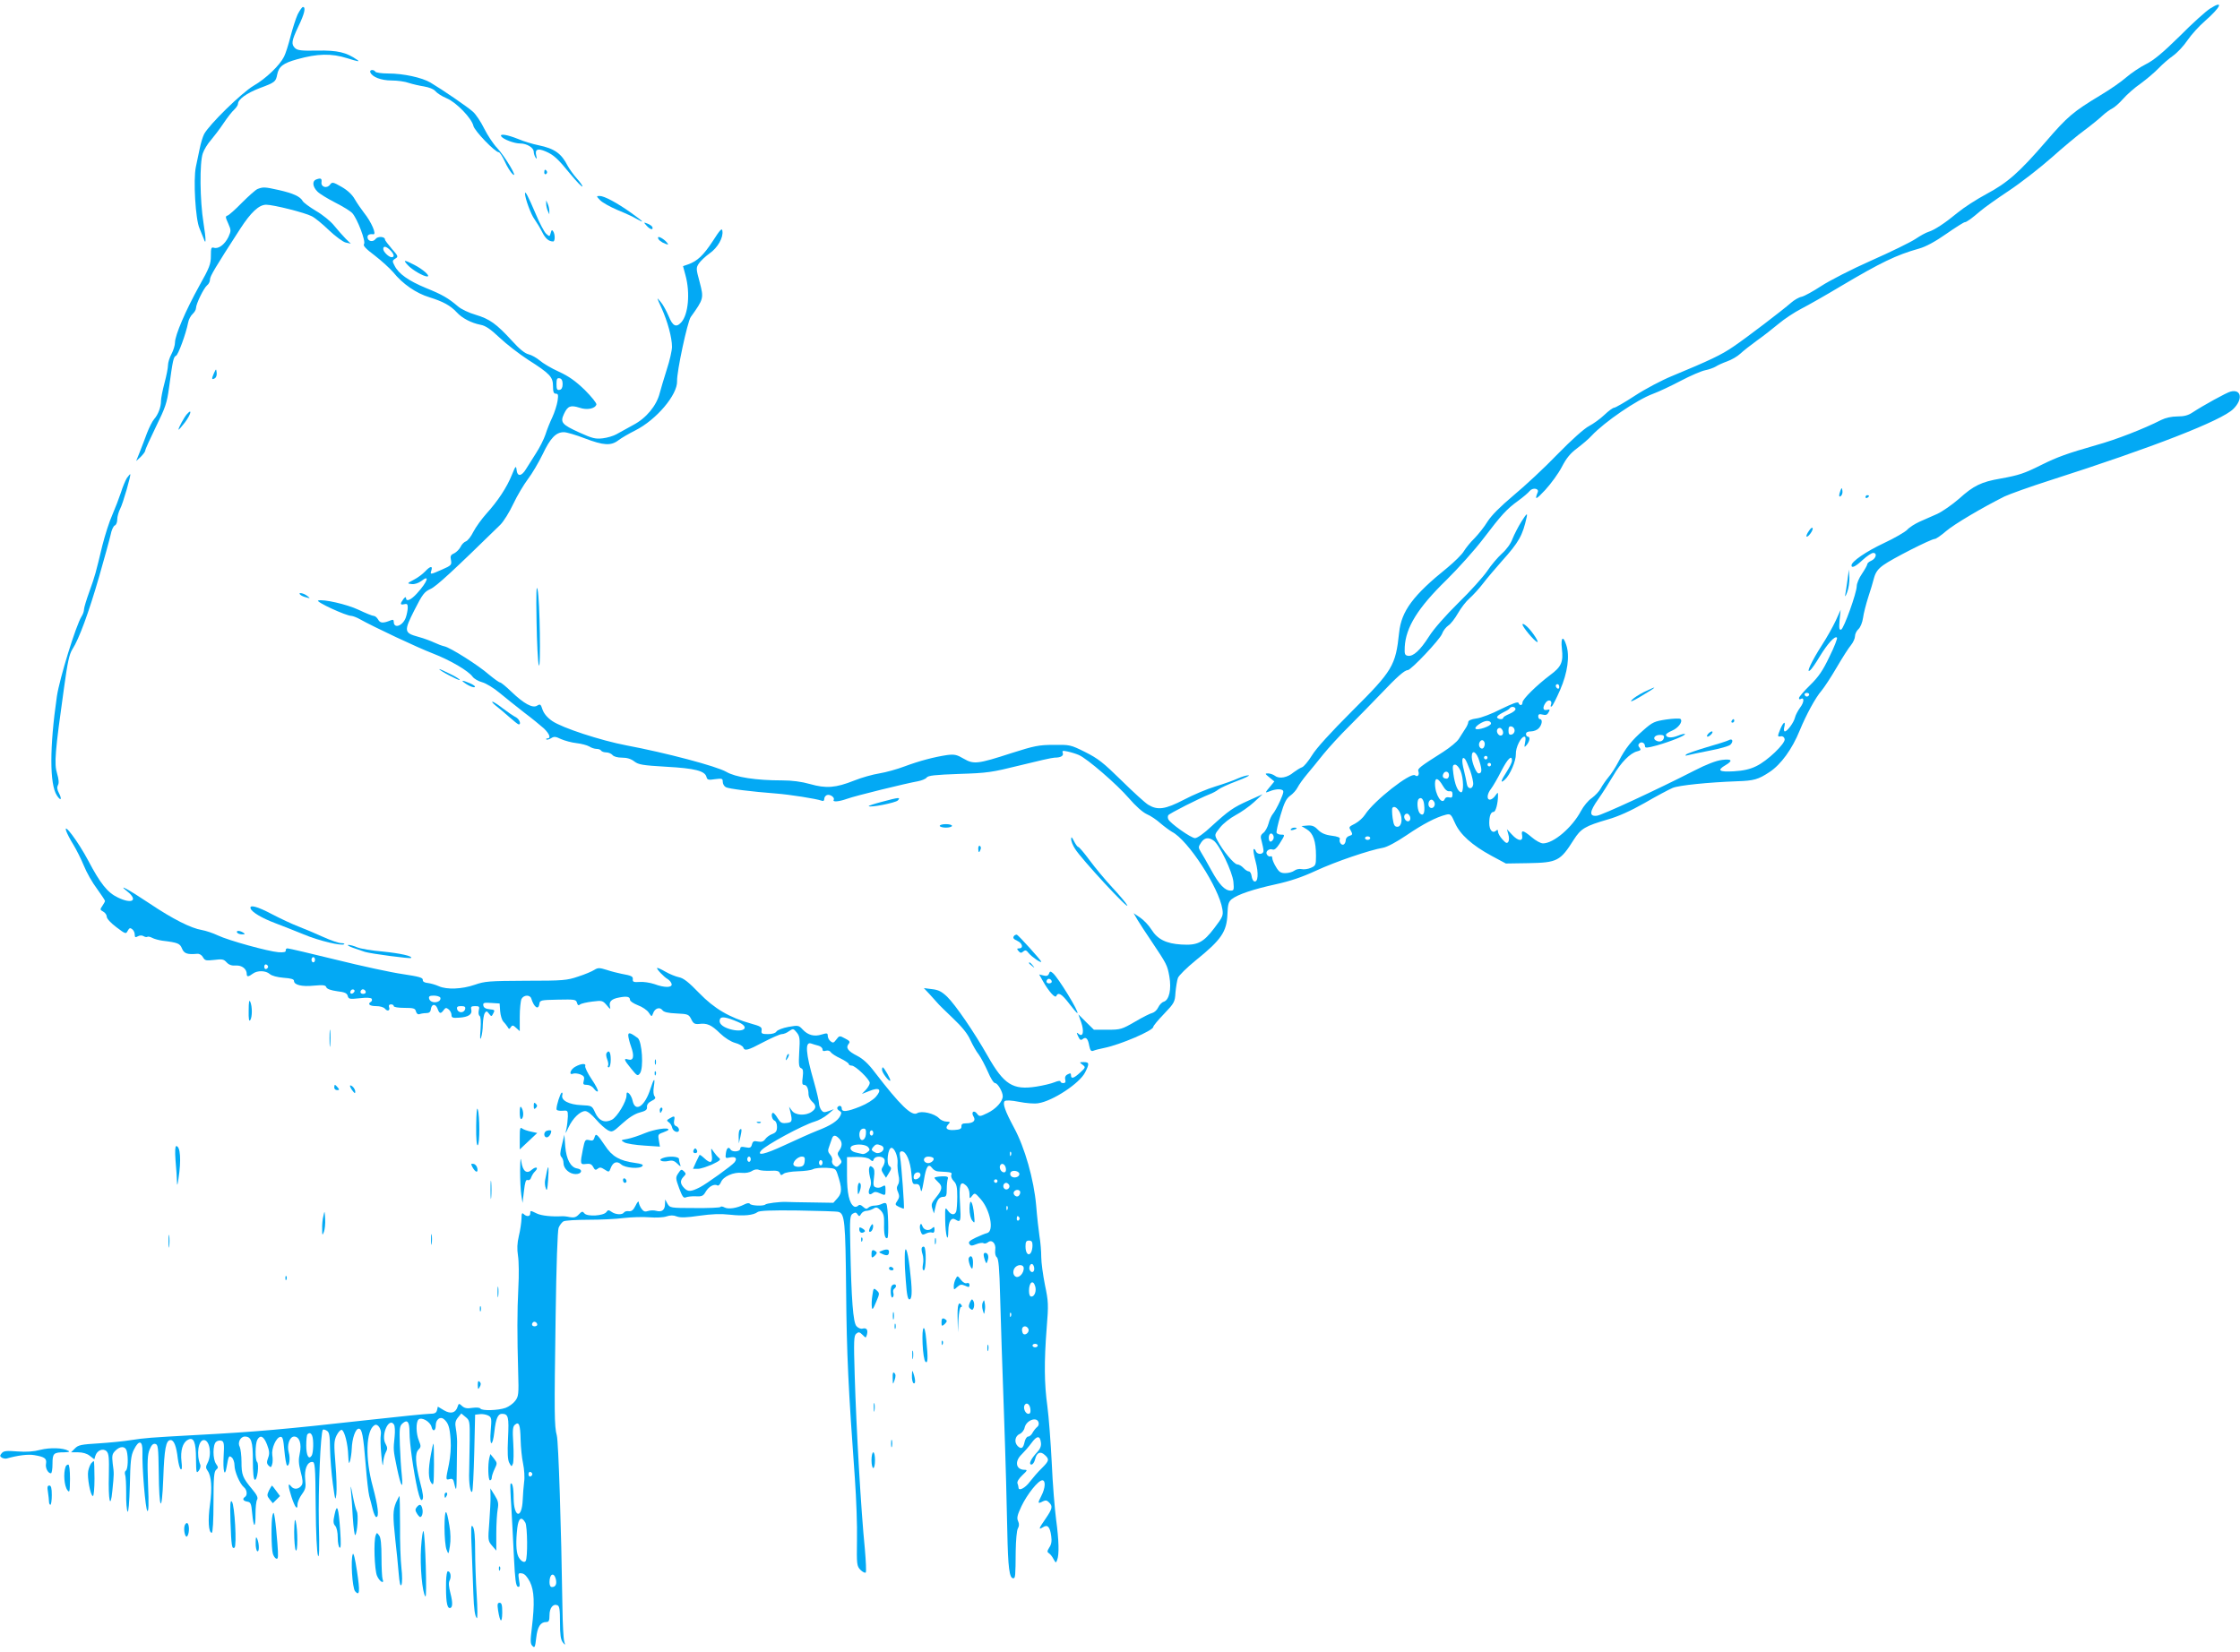 <?xml version="1.0" standalone="no"?>
<!DOCTYPE svg PUBLIC "-//W3C//DTD SVG 20010904//EN"
 "http://www.w3.org/TR/2001/REC-SVG-20010904/DTD/svg10.dtd">
<svg version="1.0" xmlns="http://www.w3.org/2000/svg"
 width="1280pt" height="944pt" viewBox="0 0 1280 944"
 preserveAspectRatio="xMidYMid meet">
<g transform="translate(0,944) scale(0.1,-0.1)"
fill="#03a9f4" stroke="none">
<path d="M12629 9391 c-24 -15 -103 -86 -174 -158 -98 -96 -147 -137 -193
-160 -34 -17 -84 -51 -112 -75 -27 -24 -93 -70 -147 -102 -157 -95 -188 -121
-313 -266 -152 -176 -219 -235 -341 -300 -54 -29 -127 -76 -162 -105 -74 -61
-132 -99 -167 -110 -14 -4 -47 -22 -75 -41 -27 -18 -141 -74 -252 -123 -111
-49 -239 -115 -285 -145 -46 -30 -96 -58 -113 -62 -16 -3 -43 -19 -60 -34 -48
-42 -253 -199 -330 -251 -68 -47 -136 -79 -353 -169 -56 -23 -151 -73 -209
-111 -58 -38 -112 -69 -119 -69 -7 0 -32 -18 -56 -41 -23 -22 -63 -51 -88 -64
-27 -14 -99 -78 -180 -161 -74 -77 -187 -182 -251 -235 -77 -65 -126 -114
-149 -150 -18 -30 -52 -72 -74 -95 -23 -22 -50 -56 -61 -74 -11 -19 -54 -61
-95 -95 -195 -157 -262 -247 -275 -370 -20 -189 -36 -217 -268 -448 -125 -125
-206 -214 -230 -254 -21 -34 -47 -65 -57 -68 -11 -4 -32 -17 -48 -29 -35 -30
-81 -39 -106 -20 -11 8 -29 14 -40 14 -19 0 -18 -2 8 -23 l28 -23 -28 -34
c-24 -28 -25 -32 -9 -26 33 14 64 19 80 12 13 -5 11 -14 -10 -63 -14 -31 -33
-65 -41 -74 -8 -9 -20 -34 -25 -55 -6 -22 -19 -46 -30 -54 -16 -13 -18 -20 -9
-50 5 -19 10 -43 10 -52 0 -23 -36 -24 -44 -2 -4 9 -9 14 -12 11 -4 -3 1 -35
11 -71 18 -66 14 -121 -8 -113 -7 2 -13 16 -15 30 -2 15 -9 27 -16 27 -7 0
-21 9 -31 20 -10 11 -26 20 -35 20 -18 0 -84 80 -114 138 -17 32 -16 33 16 73
18 23 58 54 88 70 30 16 78 49 105 74 l50 46 -80 -36 c-89 -40 -113 -57 -214
-149 -41 -39 -80 -66 -92 -66 -23 0 -144 86 -153 108 -4 8 -3 18 0 23 6 10
178 97 234 119 19 7 43 20 52 28 10 8 57 30 105 48 48 18 79 33 68 33 -11 1
-39 -8 -62 -18 -23 -11 -80 -31 -126 -45 -47 -14 -128 -48 -181 -76 -108 -56
-151 -62 -205 -29 -18 11 -87 74 -153 139 -103 101 -133 125 -207 162 -84 42
-88 42 -181 41 -84 0 -111 -6 -240 -47 -194 -63 -216 -65 -273 -32 -39 23 -53
26 -94 21 -75 -11 -161 -34 -244 -65 -42 -16 -107 -34 -144 -40 -38 -6 -102
-24 -144 -41 -106 -42 -160 -46 -252 -20 -49 14 -104 21 -160 21 -149 0 -266
18 -319 49 -55 32 -346 109 -570 151 -147 28 -367 100 -424 139 -29 20 -48 43
-56 66 -10 31 -13 33 -31 22 -25 -16 -75 11 -147 80 -30 29 -59 53 -65 53 -5
0 -33 20 -62 44 -64 56 -222 155 -255 162 -14 3 -40 13 -59 22 -19 9 -59 24
-89 32 -84 23 -85 32 -24 153 46 91 57 105 92 121 33 14 135 109 399 367 19
19 52 72 74 119 22 47 60 110 83 141 24 31 62 96 85 143 44 93 76 126 121 126
16 0 70 -16 119 -35 108 -41 150 -44 193 -11 17 13 60 38 96 56 121 61 242
204 239 282 -2 54 59 338 78 366 75 105 75 107 51 200 -21 77 -21 81 -4 107
10 14 37 40 61 57 46 32 79 90 73 128 -2 19 -13 8 -55 -58 -54 -82 -88 -114
-141 -133 l-29 -10 14 -52 c28 -102 16 -225 -24 -269 -29 -32 -49 -22 -72 35
-12 28 -32 66 -46 82 -24 29 -24 28 5 -35 35 -77 60 -170 60 -222 0 -20 -13
-79 -30 -130 -16 -51 -34 -111 -40 -134 -18 -72 -77 -144 -152 -183 -36 -20
-80 -44 -96 -53 -16 -9 -51 -20 -78 -23 -42 -5 -60 0 -133 33 -101 46 -111 58
-88 107 21 45 38 51 88 35 43 -15 89 -6 97 18 2 8 -28 45 -67 84 -53 51 -91
78 -148 104 -42 19 -91 48 -109 64 -18 15 -46 31 -63 35 -20 4 -53 30 -96 78
-89 97 -127 124 -207 148 -38 11 -83 32 -101 48 -55 47 -89 67 -183 105 -99
41 -156 81 -179 127 -14 26 -14 30 4 41 18 11 17 14 -20 56 -21 25 -39 48 -39
53 0 18 -42 20 -54 3 -15 -20 -46 -13 -46 11 0 13 12 19 33 16 21 -3 -11 71
-53 123 -17 22 -41 57 -53 78 -14 25 -40 50 -75 70 -49 28 -54 29 -66 13 -17
-24 -52 -15 -49 13 3 23 -4 26 -31 16 -23 -9 -20 -41 8 -69 13 -13 59 -41 102
-63 44 -22 87 -49 97 -60 29 -32 79 -163 67 -177 -7 -8 10 -27 61 -65 39 -30
86 -73 106 -96 54 -67 131 -120 207 -143 77 -24 120 -47 156 -86 31 -34 84
-61 135 -71 29 -5 57 -24 110 -74 39 -37 112 -93 161 -125 127 -81 144 -99
144 -152 0 -33 4 -43 16 -43 14 0 15 -7 10 -42 -4 -24 -17 -65 -30 -93 -13
-27 -31 -72 -39 -98 -9 -27 -33 -75 -54 -107 -21 -33 -47 -74 -58 -92 -25 -41
-49 -43 -53 -4 -3 27 -6 24 -27 -28 -29 -72 -80 -149 -145 -221 -27 -30 -61
-77 -75 -104 -13 -27 -33 -52 -43 -55 -11 -4 -24 -18 -30 -31 -7 -14 -23 -30
-36 -37 -21 -9 -24 -16 -19 -39 5 -27 2 -31 -51 -54 -68 -30 -69 -30 -61 -5 9
28 -7 25 -36 -6 -13 -14 -42 -36 -64 -47 -40 -21 -40 -22 -12 -25 16 -2 37 5
54 17 51 41 37 -3 -24 -70 -35 -39 -63 -50 -63 -26 0 7 -7 4 -15 -7 -20 -27
-19 -35 5 -29 16 4 20 0 20 -19 0 -14 -5 -39 -11 -57 -17 -48 -69 -67 -69 -24
0 11 -5 13 -17 8 -43 -18 -61 -17 -72 4 -7 12 -18 21 -25 21 -8 0 -47 16 -87
35 -68 32 -202 62 -231 53 -17 -6 159 -88 191 -88 9 -1 30 -9 46 -18 82 -46
331 -163 417 -196 101 -39 205 -100 229 -134 8 -11 32 -25 54 -31 22 -6 67
-33 100 -61 33 -27 96 -78 140 -112 44 -33 95 -75 113 -91 32 -31 42 -57 20
-57 -6 0 -9 -3 -6 -6 3 -3 15 0 27 7 17 11 26 10 57 -5 21 -9 60 -20 88 -23
28 -3 61 -12 73 -19 12 -8 31 -14 42 -14 11 0 23 -4 26 -10 3 -5 17 -10 29
-10 13 0 29 -7 36 -15 7 -9 29 -15 55 -15 28 0 51 -7 70 -22 24 -18 46 -22
182 -30 165 -9 221 -24 230 -58 4 -17 11 -19 49 -13 40 5 44 4 44 -15 0 -12 8
-26 18 -31 17 -9 144 -25 287 -36 78 -6 231 -30 260 -41 10 -4 15 0 15 10 0 9
7 19 15 22 18 7 47 -14 39 -27 -8 -14 29 -11 77 6 46 17 336 88 404 100 21 4
44 13 50 21 8 12 49 16 185 21 163 5 187 9 349 49 96 24 184 44 197 44 35 0
53 10 47 27 -5 13 0 14 28 8 19 -4 48 -13 64 -20 47 -20 217 -167 286 -247 38
-44 78 -80 102 -91 22 -9 57 -33 78 -52 21 -18 51 -40 66 -49 92 -47 269 -320
288 -442 6 -36 2 -45 -46 -108 -63 -83 -96 -100 -189 -94 -85 5 -136 30 -170
85 -15 24 -44 55 -65 69 l-37 25 22 -38 c13 -21 48 -76 79 -121 89 -133 91
-137 103 -202 13 -74 -1 -135 -32 -145 -11 -3 -25 -18 -32 -33 -7 -15 -22 -28
-33 -31 -11 -2 -55 -24 -99 -50 -76 -44 -83 -46 -158 -46 l-77 0 -45 44 -44
44 16 -45 c18 -52 11 -88 -14 -67 -13 11 -14 9 -3 -14 9 -20 15 -24 25 -16 19
16 31 4 38 -37 6 -28 11 -34 24 -29 9 4 37 11 62 16 90 18 280 99 280 120 0 6
28 40 62 75 58 61 62 67 65 122 3 31 9 69 14 83 6 15 51 59 100 99 149 120
179 165 183 267 2 54 6 69 24 84 34 27 123 57 251 85 82 18 149 40 231 78 112
52 307 118 383 131 23 4 76 32 135 72 94 64 169 103 225 117 25 6 29 3 51 -47
29 -66 98 -128 209 -188 l82 -44 128 2 c166 3 183 12 260 134 41 64 65 78 195
116 57 16 129 48 210 94 67 39 139 77 160 86 35 15 204 32 367 38 97 3 122 10
187 53 65 43 129 131 172 237 37 90 90 188 125 228 15 18 54 77 86 132 32 55
69 113 82 128 13 16 23 39 23 51 0 13 9 31 20 41 11 10 22 37 26 64 3 25 17
78 29 116 13 39 28 89 34 113 9 32 23 51 54 73 46 34 272 149 293 149 7 0 36
20 65 45 47 40 206 134 334 198 28 13 144 55 260 92 584 187 982 342 1047 408
56 55 46 115 -16 99 -22 -5 -156 -79 -217 -119 -25 -17 -49 -23 -87 -23 -33 0
-68 -8 -92 -20 -98 -50 -259 -113 -372 -144 -167 -48 -220 -67 -313 -113 -98
-49 -128 -59 -233 -78 -111 -19 -155 -41 -237 -115 -39 -34 -95 -73 -125 -87
-30 -13 -76 -34 -102 -45 -26 -12 -58 -32 -70 -46 -13 -13 -73 -48 -133 -76
-102 -48 -185 -105 -185 -127 0 -18 22 -8 64 31 24 22 51 40 60 40 25 0 16
-33 -12 -45 -12 -5 -22 -14 -22 -20 0 -5 -14 -30 -30 -54 -17 -24 -30 -56 -30
-70 0 -39 -74 -244 -89 -249 -11 -4 -13 7 -9 54 l6 59 -28 -62 c-16 -34 -51
-97 -79 -140 -58 -90 -93 -165 -68 -144 9 6 34 43 56 80 44 72 86 119 98 107
4 -3 -15 -53 -43 -109 -38 -80 -62 -115 -111 -163 -35 -34 -63 -67 -63 -73 0
-7 4 -10 9 -6 22 13 21 -18 -2 -48 -13 -18 -27 -44 -30 -58 -7 -29 -44 -79
-58 -79 -5 0 -7 11 -3 25 9 37 -5 30 -22 -10 -18 -44 -18 -47 3 -43 10 2 19
-5 21 -16 5 -25 -99 -125 -163 -155 -34 -17 -74 -26 -127 -29 -85 -5 -99 5
-48 35 44 26 37 37 -20 30 -33 -4 -88 -25 -158 -61 -213 -109 -528 -255 -557
-258 -45 -5 -43 23 8 95 24 34 62 94 85 133 44 76 97 130 137 140 21 5 23 9
14 21 -9 10 -9 17 -1 25 12 12 32 2 32 -17 0 -11 13 -10 68 5 78 22 167 58
160 65 -3 3 -21 -2 -41 -10 -35 -14 -67 -12 -67 6 0 5 15 15 34 23 36 15 64
52 49 67 -4 4 -41 3 -82 -3 -66 -10 -78 -15 -129 -60 -68 -59 -104 -104 -143
-180 -16 -31 -42 -72 -58 -90 -15 -18 -35 -47 -44 -64 -9 -17 -32 -41 -51 -55
-20 -13 -47 -46 -62 -74 -50 -94 -156 -185 -217 -185 -13 0 -42 16 -64 35 -49
41 -62 44 -55 10 6 -36 -23 -33 -58 5 l-29 31 8 -29 c5 -17 5 -35 0 -43 -8
-11 -14 -8 -34 14 -14 15 -25 35 -25 44 0 12 -3 13 -13 4 -19 -15 -37 6 -37
45 0 41 9 64 25 64 12 0 25 49 25 95 0 18 -1 18 -16 -3 -8 -12 -22 -22 -30
-22 -20 0 -17 33 7 63 11 15 37 59 57 99 37 72 62 97 62 61 0 -10 -14 -38 -30
-63 -34 -52 -39 -71 -11 -46 30 27 64 107 63 146 -2 37 29 100 49 100 7 0 8
-12 4 -32 -6 -31 -5 -32 10 -14 17 22 20 46 5 46 -5 0 -10 7 -10 15 0 10 10
15 28 15 16 0 36 8 45 18 19 20 23 52 7 52 -5 0 -10 7 -10 16 0 12 6 15 25 10
18 -5 27 -1 34 13 9 16 8 18 -9 14 -24 -6 -27 14 -7 42 16 21 39 12 30 -12 -4
-10 -2 -14 4 -10 6 4 27 46 48 94 43 99 56 195 35 257 -18 56 -32 44 -25 -21
9 -77 -3 -104 -67 -151 -78 -59 -158 -138 -158 -156 0 -19 -16 -21 -23 -3 -3
8 -33 -3 -99 -35 -52 -27 -115 -51 -141 -54 -31 -4 -47 -12 -47 -21 0 -7 -8
-26 -19 -41 -10 -15 -26 -40 -35 -55 -10 -16 -50 -49 -89 -74 -134 -85 -148
-96 -142 -111 7 -20 -4 -35 -19 -23 -24 20 -236 -146 -286 -225 -11 -17 -35
-39 -55 -50 -40 -21 -39 -19 -24 -45 9 -17 7 -21 -10 -26 -12 -3 -21 -14 -21
-24 0 -10 -5 -21 -11 -25 -13 -8 -29 14 -23 31 4 8 -13 15 -47 19 -38 5 -59
15 -78 34 -20 21 -34 26 -60 24 l-34 -3 31 -19 c36 -22 52 -68 52 -151 0 -53
-2 -57 -30 -69 -16 -7 -40 -10 -52 -7 -13 3 -32 -1 -42 -9 -11 -8 -34 -14 -52
-14 -26 0 -36 7 -53 36 -12 19 -21 42 -21 50 0 8 -4 13 -9 10 -5 -3 -14 0 -20
8 -14 17 9 39 31 31 10 -4 23 7 39 32 33 53 33 53 10 53 -11 0 -22 4 -26 10
-3 5 7 50 22 100 21 72 33 96 55 112 16 11 35 32 43 48 8 16 32 49 52 73 21
25 63 76 93 114 30 37 97 111 150 163 52 52 134 136 181 185 91 96 135 135
153 135 19 0 182 173 196 207 6 18 23 39 36 48 13 8 38 40 55 70 17 30 47 69
67 86 20 18 55 56 77 85 22 29 70 85 106 126 99 110 120 148 143 253 5 25 0
21 -29 -24 -19 -30 -42 -75 -52 -100 -10 -28 -34 -61 -61 -85 -23 -21 -62 -66
-84 -100 -23 -33 -96 -115 -164 -181 -73 -72 -141 -149 -168 -192 -51 -80 -90
-115 -120 -111 -18 3 -21 9 -19 50 6 113 75 224 238 383 67 66 162 172 210
235 105 138 134 170 200 218 28 20 57 45 66 56 17 21 55 15 46 -7 -19 -47 -11
-45 43 13 33 36 76 95 95 132 26 50 48 77 87 106 29 22 67 54 83 72 74 79 258
205 350 239 33 12 105 46 160 75 55 29 118 56 139 60 21 4 48 14 60 21 12 8
41 21 66 30 25 9 58 28 75 44 16 15 59 49 95 75 36 25 91 69 124 96 32 27 91
66 130 86 39 20 141 78 226 129 226 134 316 178 445 214 40 11 93 40 156 84
53 37 101 67 106 67 10 0 38 20 92 66 20 17 91 68 159 113 68 45 178 131 244
189 66 59 152 131 191 159 39 29 84 66 101 82 17 16 42 34 56 41 14 7 42 32
63 56 20 23 65 63 100 87 34 25 80 64 102 87 22 23 59 55 82 71 24 17 61 56
83 89 22 32 67 82 101 111 91 80 108 121 28 70z m-10399 -1381 c22 -22 26 -40
8 -40 -16 0 -48 31 -48 47 0 19 17 16 40 -7z m985 -765 c0 -20 -6 -31 -17 -33
-15 -3 -18 4 -18 33 0 29 3 36 18 33 11 -2 17 -13 17 -33z m5695 -1731 c0 -8
-4 -12 -10 -9 -5 3 -10 10 -10 16 0 5 5 9 10 9 6 0 10 -7 10 -16z m1428 -45
c-2 -6 -8 -10 -13 -10 -5 0 -11 4 -13 10 -2 6 4 11 13 11 9 0 15 -5 13 -11z
m-1678 -82 c0 -7 -16 -19 -35 -27 -19 -8 -35 -17 -35 -22 0 -11 -28 -10 -35 1
-3 6 10 17 30 27 19 9 38 20 41 25 8 14 34 11 34 -4z m-140 -82 c0 -15 -77
-41 -88 -30 -10 10 41 45 66 45 13 0 22 -6 22 -15z m135 -40 c0 -11 -8 -21
-17 -23 -14 -3 -18 3 -18 23 0 20 4 26 18 23 9 -2 17 -12 17 -23z m-68 -1 c9
-23 -11 -38 -26 -20 -13 16 -7 36 10 36 5 0 12 -7 16 -16z m921 -41 c-4 -20
-27 -27 -47 -14 -19 12 -4 31 25 31 19 0 25 -5 22 -17z m-1025 -26 c3 -8 1
-20 -4 -28 -11 -19 -34 3 -26 25 8 20 23 21 30 3z m-29 -108 c16 -51 14 -69
-5 -69 -13 0 -39 63 -39 95 0 45 28 29 44 -26z m46 21 c0 -5 -4 -10 -10 -10
-5 0 -10 5 -10 10 0 6 5 10 10 10 6 0 10 -4 10 -10z m-99 -74 c11 -32 19 -68
17 -80 -4 -29 -32 -27 -36 4 -2 14 -10 49 -17 79 -14 54 -11 81 6 64 5 -5 18
-35 30 -67z m119 34 c0 -5 -4 -10 -10 -10 -5 0 -10 5 -10 10 0 6 5 10 10 10 6
0 10 -4 10 -10z m-174 -35 c18 -44 19 -128 2 -123 -19 6 -35 46 -43 106 -6 44
-4 52 10 52 9 0 22 -15 31 -35z m-66 -25 c0 -11 -6 -20 -13 -20 -19 0 -27 10
-20 26 8 21 33 17 33 -6z m-35 -61 c13 -23 26 -33 38 -31 12 2 17 -3 17 -18 0
-17 -5 -21 -19 -17 -12 3 -22 -1 -25 -9 -15 -39 -56 24 -56 87 0 39 18 34 45
-12z m-107 -108 c5 -47 -4 -67 -23 -51 -15 13 -21 71 -8 84 14 13 28 -1 31
-33z m59 13 c8 -21 -13 -42 -28 -27 -13 13 -5 43 11 43 6 0 13 -7 17 -16z
m-199 -55 c19 -36 12 -84 -13 -84 -16 0 -21 9 -27 49 -4 28 -4 54 -2 58 9 14
28 3 42 -23z m59 -25 c9 -23 -11 -38 -26 -20 -13 16 -7 36 10 36 5 0 12 -7 16
-16z m-780 -128 c-4 -9 -11 -16 -17 -16 -11 0 -14 33 -3 44 11 10 26 -11 20
-28z m553 4 c0 -5 -7 -10 -15 -10 -8 0 -15 5 -15 10 0 6 7 10 15 10 8 0 15 -4
15 -10z m-895 -14 c33 -23 107 -178 113 -235 4 -46 3 -51 -15 -51 -34 0 -66
34 -111 116 -24 44 -51 91 -60 105 -15 25 -15 29 1 53 19 29 43 33 72 12z"/>
<path d="M1701 9358 c-11 -24 -29 -81 -41 -127 -12 -47 -28 -98 -37 -115 -25
-50 -103 -125 -174 -166 -68 -40 -255 -223 -283 -277 -8 -16 -19 -53 -25 -83
-6 -30 -16 -77 -22 -105 -15 -74 -2 -299 21 -350 9 -22 20 -49 24 -59 14 -42
14 -5 -1 89 -21 129 -23 346 -4 399 7 21 28 55 46 75 17 20 50 63 72 96 22 33
50 69 62 79 11 11 21 25 21 33 0 25 50 61 123 89 89 33 93 37 101 78 9 46 34
65 113 87 118 33 196 35 288 6 60 -19 74 -21 56 -9 -62 43 -112 55 -227 53
-91 -2 -114 1 -128 14 -23 23 -20 41 19 124 35 72 44 111 26 111 -5 0 -18 -19
-30 -42z"/>
<path d="M2116 9027 c10 -27 62 -47 122 -47 33 0 77 -6 98 -14 22 -7 61 -16
87 -20 29 -5 55 -15 65 -27 9 -11 38 -30 65 -41 56 -24 142 -114 152 -157 6
-29 124 -151 145 -151 6 0 21 -24 34 -52 13 -29 33 -62 45 -73 36 -32 -44 103
-89 150 -21 22 -54 72 -73 110 -19 39 -48 82 -64 96 -28 26 -171 124 -243 167
-49 29 -155 52 -242 52 -37 0 -70 5 -73 10 -9 15 -35 12 -29 -3z"/>
<path d="M2864 8661 c11 -17 74 -41 108 -41 39 0 78 -24 78 -48 0 -9 5 -24 10
-32 8 -11 9 -8 4 11 -8 36 8 43 53 24 47 -20 69 -40 145 -133 33 -40 63 -71
66 -68 2 3 -11 23 -31 45 -20 22 -43 55 -53 73 -36 71 -75 99 -167 118 -31 6
-84 22 -117 36 -60 24 -106 32 -96 15z"/>
<path d="M3110 8454 c0 -8 5 -12 10 -9 6 4 8 11 5 16 -9 14 -15 11 -15 -7z"/>
<path d="M1472 8360 c-12 -5 -52 -41 -90 -79 -37 -38 -74 -71 -82 -73 -13 -4
-12 -10 4 -45 17 -39 17 -42 1 -78 -21 -42 -56 -69 -82 -61 -16 5 -18 -1 -18
-47 0 -46 -8 -67 -67 -172 -77 -139 -138 -281 -138 -322 0 -16 -9 -45 -20 -66
-11 -20 -20 -49 -20 -64 0 -16 -9 -61 -20 -102 -11 -41 -20 -87 -20 -102 0
-35 -16 -78 -39 -104 -10 -11 -28 -47 -41 -80 -12 -33 -31 -82 -42 -110 l-20
-50 26 24 c14 14 26 30 26 36 0 7 28 68 61 136 54 110 63 135 75 224 21 154
25 176 40 182 12 5 56 123 69 189 3 18 15 40 26 50 10 9 19 24 19 33 0 24 44
114 63 130 10 7 17 23 17 34 0 18 28 66 173 290 61 94 107 137 148 137 41 0
221 -45 261 -66 18 -9 62 -45 98 -80 36 -34 79 -66 95 -70 l30 -7 -30 29 c-16
17 -46 50 -66 75 -20 25 -67 63 -104 84 -36 22 -71 47 -76 57 -14 25 -53 43
-136 62 -81 18 -89 18 -121 6z"/>
<path d="M3000 8334 c0 -27 34 -121 55 -148 12 -17 32 -50 43 -72 19 -38 38
-54 63 -54 11 0 12 40 0 58 -6 10 -10 8 -14 -9 -6 -22 -7 -22 -26 -5 -11 10
-38 61 -60 114 -43 101 -61 135 -61 116z"/>
<path d="M3429 8296 c12 -13 57 -38 99 -56 42 -17 92 -40 110 -51 51 -29 38
-15 -32 35 -80 57 -153 96 -179 96 -20 0 -20 -1 2 -24z"/>
<path d="M3121 8275 c0 -11 4 -29 9 -40 l9 -20 0 20 c0 11 -4 29 -9 40 l-9 20
0 -20z"/>
<path d="M3695 8150 c20 -22 39 -27 33 -8 -2 6 -15 15 -28 20 -23 9 -23 8 -5
-12z"/>
<path d="M3760 8082 c0 -12 19 -27 44 -36 16 -6 17 -4 6 9 -18 21 -50 38 -50
27z"/>
<path d="M2331 7924 c25 -27 89 -64 110 -64 22 0 -24 41 -73 66 -60 31 -67 30
-37 -2z"/>
<path d="M1222 7306 c-14 -32 -13 -39 7 -27 7 5 11 19 9 32 -3 23 -3 23 -16
-5z"/>
<path d="M1068 7073 c-16 -18 -48 -77 -48 -88 0 -4 16 14 36 40 34 45 45 85
12 48z"/>
<path d="M725 6708 c-8 -13 -24 -50 -34 -83 -11 -33 -33 -90 -49 -127 -17 -37
-42 -116 -57 -175 -39 -162 -41 -171 -74 -263 -17 -47 -31 -93 -31 -103 0 -10
-6 -28 -14 -40 -32 -51 -126 -355 -141 -457 -42 -290 -42 -502 0 -566 22 -34
31 -24 12 13 -11 20 -12 34 -6 46 7 11 5 33 -5 67 -17 56 -12 120 40 490 20
146 30 192 48 220 37 57 93 208 152 413 30 105 60 213 66 240 5 27 16 51 24
54 8 3 14 18 14 35 0 16 8 43 17 61 15 27 64 197 57 197 -2 0 -10 -10 -19 -22z"/>
<path d="M10517 6637 c-11 -29 -9 -43 4 -30 6 6 9 19 7 29 -3 18 -4 18 -11 1z"/>
<path d="M10660 6599 c0 -5 5 -7 10 -4 6 3 10 8 10 11 0 2 -4 4 -10 4 -5 0
-10 -5 -10 -11z"/>
<path d="M10336 6405 c-10 -14 -16 -29 -13 -31 7 -8 39 35 35 47 -2 7 -12 0
-22 -16z"/>
<path d="M10557 6125 c-5 -33 -10 -71 -13 -85 -2 -14 3 -7 11 15 9 22 14 60
13 85 l-3 45 -8 -60z"/>
<path d="M3066 5888 c2 -124 8 -237 13 -250 12 -32 6 375 -7 432 -7 33 -9 -16
-6 -182z"/>
<path d="M1716 6041 c5 -5 20 -12 34 -15 24 -7 24 -6 6 8 -21 17 -57 23 -40 7z"/>
<path d="M8700 5871 c0 -14 66 -93 83 -100 16 -6 -26 58 -55 86 -17 16 -28 21
-28 14z"/>
<path d="M2510 5616 c0 -8 112 -67 117 -62 3 2 -22 19 -56 35 -34 17 -61 29
-61 27z"/>
<path d="M2667 5529 c18 -11 38 -19 45 -16 7 3 -4 12 -24 21 -51 22 -60 20
-21 -5z"/>
<path d="M9394 5485 c-28 -14 -59 -34 -69 -45 -13 -14 1 -9 41 14 106 63 115
73 28 31z"/>
<path d="M2833 5407 c16 -12 50 -41 76 -64 27 -24 51 -43 55 -43 16 0 4 30
-16 41 -13 6 -46 29 -74 50 -28 22 -55 39 -60 39 -5 -1 4 -11 19 -23z"/>
<path d="M9895 5320 c-3 -5 -1 -10 4 -10 6 0 11 5 11 10 0 6 -2 10 -4 10 -3 0
-8 -4 -11 -10z"/>
<path d="M9760 5245 c-7 -8 -8 -15 -2 -15 5 0 15 7 22 15 7 8 8 15 2 15 -5 0
-15 -7 -22 -15z"/>
<path d="M9879 5210 c-9 -5 -65 -23 -125 -40 -60 -18 -113 -36 -119 -42 -7 -7
-4 -8 10 -4 11 3 67 15 124 26 58 11 111 26 119 34 19 19 12 38 -9 26z"/>
<path d="M5037 4857 c-42 -11 -75 -22 -73 -24 9 -10 152 19 166 32 19 20 8 19
-93 -8z"/>
<path d="M5370 4720 c0 -5 16 -10 35 -10 19 0 35 5 35 10 0 6 -16 10 -35 10
-19 0 -35 -4 -35 -10z"/>
<path d="M379 4689 c5 -14 23 -49 40 -76 17 -28 44 -81 60 -120 15 -38 49 -98
75 -132 25 -35 46 -66 46 -70 0 -4 -7 -16 -15 -28 -14 -20 -14 -23 5 -33 11
-6 20 -19 20 -29 0 -11 23 -36 55 -60 53 -40 55 -40 65 -20 9 16 14 18 26 8 8
-6 14 -20 14 -31 0 -15 4 -17 18 -9 10 6 24 6 32 1 8 -5 18 -7 22 -4 4 3 17 0
28 -6 11 -6 37 -13 57 -16 91 -11 101 -16 113 -45 12 -29 30 -35 87 -30 13 1
26 -7 33 -20 11 -19 17 -20 64 -15 45 6 55 4 71 -14 13 -14 29 -20 53 -18 34
2 62 -19 62 -49 0 -17 10 -16 34 2 26 20 75 19 98 -2 12 -10 42 -18 78 -21 43
-3 60 -8 60 -18 0 -23 45 -34 114 -27 54 5 67 3 71 -10 4 -9 26 -17 62 -22 43
-5 56 -11 60 -27 5 -18 11 -19 68 -13 40 5 65 3 69 -3 3 -6 2 -13 -4 -17 -22
-13 -8 -25 29 -25 22 0 44 -6 51 -15 15 -18 31 -10 23 10 -3 9 1 15 11 15 9 0
16 -4 16 -10 0 -6 27 -10 61 -10 53 0 62 -3 66 -21 4 -12 11 -18 20 -15 8 3
25 6 38 6 17 0 25 6 27 22 4 31 26 34 38 4 11 -30 18 -32 35 -9 11 15 15 15
29 4 9 -7 16 -22 16 -32 0 -15 7 -18 44 -15 52 3 76 19 69 46 -4 16 0 20 22
20 24 0 26 -3 21 -24 -3 -14 -1 -28 4 -31 7 -4 9 -33 6 -78 -4 -48 -3 -64 3
-47 5 14 10 48 10 75 1 28 6 57 11 65 9 13 12 13 24 -3 14 -18 15 -18 25 2 10
18 8 20 -21 23 -22 2 -34 9 -36 21 -3 16 3 18 45 15 l48 -3 3 -44 c2 -24 10
-50 17 -58 8 -8 19 -22 25 -31 8 -15 11 -15 19 -2 8 12 13 12 30 -4 l21 -19 0
82 c0 45 5 91 10 102 13 24 49 25 56 2 16 -51 41 -67 46 -31 3 22 7 23 107 25
95 2 103 1 108 -18 4 -14 9 -17 17 -10 7 6 39 13 71 17 56 7 59 6 83 -22 18
-22 22 -24 18 -9 -8 30 7 46 51 54 45 9 63 5 63 -13 0 -8 20 -21 45 -31 25 -9
53 -28 62 -42 17 -25 17 -25 25 -4 10 29 38 38 53 18 8 -11 31 -17 81 -19 65
-3 70 -5 84 -33 12 -25 20 -29 44 -27 46 6 71 -5 120 -53 28 -27 62 -48 86
-55 23 -6 44 -18 47 -26 8 -22 25 -18 117 31 48 25 94 45 104 45 10 0 28 7 41
17 23 16 25 15 44 -8 17 -21 19 -35 14 -111 -4 -71 -2 -88 11 -93 11 -4 13
-16 9 -50 -5 -35 -3 -45 7 -45 16 0 26 -21 26 -54 0 -13 9 -31 20 -41 26 -23
25 -40 -2 -59 -34 -24 -94 -21 -113 7 l-16 22 7 -28 c13 -55 11 -62 -23 -65
-26 -3 -34 2 -49 27 -10 17 -22 31 -26 31 -14 0 -8 -38 7 -44 9 -3 15 -18 15
-36 0 -24 -6 -33 -27 -41 -15 -5 -33 -19 -40 -29 -10 -14 -21 -18 -42 -14 -23
5 -29 2 -34 -16 -5 -19 -11 -22 -36 -17 -23 5 -31 3 -31 -8 0 -17 -45 -21 -55
-5 -11 19 -23 10 -27 -20 -4 -29 -3 -31 23 -25 32 7 44 -5 26 -28 -14 -18
-160 -123 -197 -142 -51 -26 -68 -27 -89 -6 -25 25 -26 44 -5 66 15 15 15 18
2 31 -13 13 -17 12 -32 -11 -16 -24 -16 -29 5 -86 18 -48 25 -58 38 -52 9 4
34 7 57 6 35 -2 43 2 57 27 18 30 49 46 67 35 5 -3 14 5 20 19 12 32 73 59
120 53 20 -2 44 2 57 11 14 9 30 11 40 6 10 -4 39 -6 65 -5 37 2 49 -1 54 -13
5 -14 9 -14 22 -4 8 7 44 13 81 14 37 1 76 6 87 12 11 6 45 9 75 8 52 -3 54
-4 65 -37 26 -79 26 -106 1 -135 l-25 -28 -123 2 c-68 1 -135 2 -149 3 -37 1
-110 -8 -117 -15 -10 -10 -81 -7 -88 4 -4 6 -16 5 -33 -4 -42 -21 -89 -28
-111 -17 -11 6 -22 8 -24 3 -3 -4 -69 -7 -147 -6 -140 0 -142 1 -156 25 l-13
24 -1 -26 c0 -34 -18 -48 -50 -39 -14 4 -35 3 -47 -1 -17 -6 -26 -3 -38 14 -8
12 -15 28 -15 37 -1 8 -9 -1 -18 -20 -13 -26 -23 -34 -39 -32 -12 2 -24 -2
-28 -8 -9 -14 -48 -12 -70 4 -17 12 -21 12 -30 -1 -16 -22 -109 -27 -125 -8
-11 14 -15 13 -33 -6 -15 -16 -27 -19 -51 -15 -17 4 -38 6 -46 5 -56 -3 -117
3 -143 16 -37 18 -37 18 -37 0 0 -18 -21 -20 -38 -3 -9 9 -12 3 -12 -27 -1
-22 -7 -66 -15 -98 -10 -43 -11 -74 -5 -114 5 -30 6 -112 2 -182 -7 -138 -7
-272 -1 -483 4 -126 2 -139 -17 -164 -11 -15 -36 -33 -55 -40 -42 -15 -135
-18 -144 -4 -4 6 -23 7 -46 4 -30 -5 -44 -2 -58 10 -18 17 -20 16 -26 -3 -11
-36 -39 -44 -78 -21 l-35 21 -5 -21 c-4 -15 -13 -20 -42 -20 -20 0 -177 -16
-348 -35 -485 -54 -645 -68 -982 -86 -275 -15 -295 -17 -375 -29 -41 -7 -126
-15 -187 -19 -98 -6 -116 -9 -135 -29 l-22 -22 40 0 c26 0 51 -7 67 -20 l26
-20 6 20 c10 32 44 45 64 26 13 -14 15 -36 13 -136 -4 -145 9 -203 20 -90 10
100 10 97 2 156 -5 45 -3 55 15 73 28 28 57 27 65 -1 10 -37 7 -106 -5 -113
-6 -4 -7 -14 -4 -24 4 -9 6 -56 6 -106 -1 -49 3 -96 8 -104 5 -8 10 50 13 150
3 139 6 170 23 204 29 58 50 53 49 -10 -3 -90 17 -330 28 -340 7 -7 9 38 4
153 -5 132 -3 169 9 198 10 25 20 35 32 32 16 -3 18 -19 20 -158 2 -223 18
-248 26 -39 6 169 15 219 42 219 19 0 33 -35 41 -106 4 -30 11 -57 17 -61 7
-4 8 12 4 45 -7 61 7 108 36 123 34 19 47 -12 47 -110 1 -78 2 -84 16 -66 8
11 12 26 8 35 -23 57 -11 140 21 140 33 0 47 -82 21 -131 -11 -21 -11 -29 0
-44 22 -30 27 -98 14 -193 -13 -90 -8 -162 10 -162 6 0 10 70 10 174 0 141 3
176 15 186 13 11 13 15 0 33 -20 28 -20 111 0 127 8 7 22 9 31 6 14 -5 16 -19
12 -86 -5 -86 6 -129 17 -64 11 64 13 68 30 54 8 -7 15 -27 15 -44 0 -36 30
-105 53 -125 19 -15 22 -46 7 -56 -17 -11 -11 -23 13 -27 19 -3 23 -10 28 -66
8 -86 19 -90 19 -6 0 38 4 76 9 83 7 11 -1 28 -28 60 -55 66 -61 82 -61 156 0
36 -5 75 -10 86 -14 24 4 59 29 59 37 0 46 -27 46 -138 0 -68 4 -107 11 -109
14 -5 26 88 13 102 -12 12 -11 102 1 126 17 31 37 22 56 -27 14 -37 15 -52 6
-76 -9 -24 -8 -33 3 -44 12 -12 15 -11 20 7 4 11 4 35 1 52 -6 38 21 100 45
105 14 3 18 -10 24 -78 4 -44 11 -82 15 -85 13 -8 20 40 10 74 -12 42 5 91 31
91 30 0 44 -42 32 -96 -8 -36 -7 -58 5 -105 12 -44 14 -64 6 -77 -16 -24 -45
-27 -61 -6 -19 25 -17 0 3 -62 20 -60 34 -77 34 -43 0 14 11 40 25 59 21 29
24 41 19 84 -6 58 11 101 40 101 16 0 18 -17 20 -255 1 -151 7 -265 13 -280 7
-18 9 32 5 185 -4 192 10 521 23 534 3 3 14 0 23 -6 14 -8 17 -28 18 -104 1
-52 8 -141 16 -199 13 -95 15 -101 20 -60 3 25 1 102 -5 173 -9 113 -9 131 6
163 10 20 23 34 30 32 16 -6 35 -80 37 -148 2 -43 4 -50 10 -30 4 14 9 45 10
70 2 59 21 115 40 115 19 0 26 -38 40 -210 6 -77 15 -156 20 -175 6 -19 14
-54 20 -77 6 -24 15 -43 20 -43 18 0 10 63 -20 175 -44 161 -39 320 10 350 19
12 42 -25 36 -55 -3 -14 -2 -65 3 -115 4 -49 9 -72 10 -50 1 22 8 51 15 64 11
20 11 28 -1 50 -28 48 19 154 48 110 6 -8 7 -39 4 -69 -8 -77 -8 -75 13 -178
23 -110 37 -133 28 -42 -4 35 -9 113 -11 171 -3 95 -2 109 15 124 28 25 40 10
40 -51 0 -62 23 -224 46 -327 12 -50 19 -66 27 -58 8 8 5 35 -12 98 -28 110
-31 168 -9 189 14 14 14 20 2 50 -17 40 -18 106 -3 121 17 17 67 -11 75 -42 7
-30 24 -23 24 9 0 33 25 53 46 36 26 -22 34 -46 39 -118 3 -43 -1 -97 -10
-141 -19 -91 -19 -90 5 -84 15 4 21 -1 25 -23 13 -55 14 -48 15 76 1 69 2 141
2 160 0 19 -3 53 -7 75 -6 32 -3 45 12 64 l19 23 24 -20 c24 -19 25 -24 24
-134 -1 -62 -2 -141 -3 -176 -3 -67 7 -128 17 -117 4 4 9 104 12 223 l5 217
27 3 c15 2 36 -2 48 -8 19 -10 20 -17 14 -87 -8 -91 11 -96 21 -5 8 73 20 102
43 102 37 0 41 -18 35 -139 -4 -86 -2 -123 7 -141 13 -23 13 -24 21 -5 4 11 5
63 2 115 -5 78 -3 98 10 108 23 19 30 0 32 -87 1 -42 7 -103 14 -135 7 -34 10
-80 6 -105 -3 -25 -7 -72 -8 -103 -5 -113 -51 -102 -52 11 0 60 -8 94 -18 80
-2 -2 0 -62 5 -134 4 -71 11 -202 15 -289 6 -123 11 -160 22 -164 11 -4 13 4
7 37 -6 40 -5 42 16 39 16 -2 30 -18 46 -48 25 -51 28 -122 11 -264 -9 -74 -9
-91 4 -103 12 -13 15 -7 21 46 7 63 24 91 57 91 15 0 19 7 19 39 0 41 20 67
45 57 12 -4 15 -25 15 -99 0 -69 4 -98 16 -113 14 -18 15 -18 8 6 -4 14 -9 99
-10 190 -7 472 -23 950 -32 985 -15 55 -15 129 -7 680 4 297 11 491 17 508 6
15 19 32 28 37 10 5 74 9 141 9 68 0 160 4 204 10 44 5 110 7 146 4 37 -3 80
-1 97 5 22 7 39 8 59 0 21 -8 55 -7 129 4 71 10 122 12 175 6 79 -9 135 -3
158 15 10 8 78 11 230 9 119 -2 223 -5 232 -8 36 -10 40 -52 44 -450 3 -364
13 -565 50 -1074 8 -113 14 -271 12 -352 -2 -140 -1 -148 20 -170 12 -12 26
-19 30 -15 4 4 1 65 -5 135 -22 220 -49 687 -58 992 -6 198 -5 227 9 238 13
11 19 10 35 -6 20 -20 20 -20 26 1 7 27 -2 40 -25 34 -10 -3 -25 3 -35 14 -19
21 -29 151 -35 453 -4 163 -2 180 14 190 14 8 20 8 27 -4 9 -13 12 -13 21 3 5
9 19 17 30 17 10 0 28 6 39 12 17 11 23 9 42 -9 17 -18 21 -33 20 -75 -2 -61
5 -91 19 -83 9 6 4 179 -6 195 -4 7 -13 6 -25 0 -10 -5 -29 -10 -42 -10 -13 0
-29 -5 -36 -12 -9 -9 -16 -8 -30 5 -13 12 -21 14 -29 6 -6 -6 -17 -8 -23 -4
-27 17 -40 76 -40 178 l0 104 58 1 c37 0 63 -5 73 -14 15 -13 17 -13 22 1 8
20 53 19 61 -1 4 -9 0 -26 -7 -38 -12 -18 -12 -24 1 -44 l15 -23 17 28 c15 24
15 29 2 39 -19 14 -8 104 12 104 18 0 38 -51 35 -86 -2 -16 1 -47 5 -68 6 -26
5 -45 -3 -57 -8 -14 -8 -25 1 -43 8 -20 8 -30 -4 -48 -15 -22 -14 -24 10 -36
14 -6 26 -11 27 -9 4 4 -14 252 -21 290 -5 30 -3 37 10 37 24 0 48 -57 54
-127 4 -56 7 -62 25 -60 16 1 23 -5 27 -28 5 -24 8 -15 19 47 13 83 26 102 48
72 7 -10 23 -19 36 -19 75 -4 79 -5 73 -20 -3 -9 3 -24 14 -35 16 -16 20 -34
20 -89 0 -38 -3 -76 -6 -85 -9 -23 -30 -20 -48 6 -15 21 -16 18 -15 -52 1 -89
17 -145 18 -64 1 55 17 79 41 64 30 -19 32 -9 26 88 -7 111 1 137 33 108 13
-11 21 -31 21 -49 0 -29 1 -30 15 -11 15 18 16 18 48 -18 55 -61 79 -184 38
-195 -10 -2 -39 -14 -65 -26 -35 -17 -44 -25 -37 -36 8 -12 14 -12 39 -2 17 7
36 10 42 6 6 -4 17 -1 25 5 23 19 48 -7 42 -44 -2 -19 1 -35 9 -41 10 -8 15
-62 19 -225 3 -118 13 -420 22 -670 9 -250 17 -553 19 -672 4 -209 12 -268 34
-268 12 0 13 11 14 155 1 63 6 118 12 129 8 14 9 26 2 42 -9 18 -5 35 19 86
33 69 96 148 119 148 20 0 18 -44 -6 -90 -22 -42 -20 -46 10 -30 14 7 23 6 34
-6 23 -22 20 -36 -19 -93 -40 -58 -43 -66 -15 -49 26 17 40 2 47 -51 4 -28 1
-48 -11 -65 -13 -21 -13 -26 -2 -33 7 -4 19 -19 26 -33 13 -23 14 -24 21 -5
12 31 10 111 -6 230 -8 61 -20 207 -25 325 -6 118 -17 264 -25 323 -18 130
-19 254 -4 447 11 135 10 152 -10 247 -11 56 -21 127 -21 159 0 31 -4 84 -10
118 -5 33 -14 113 -19 176 -13 149 -65 332 -127 446 -51 95 -66 138 -53 151 6
6 37 5 82 -4 40 -8 89 -12 110 -8 82 12 235 113 267 175 26 51 25 60 -7 60
-26 0 -26 -1 -7 -15 18 -14 18 -16 -14 -45 -36 -33 -52 -38 -52 -15 0 12 -4
13 -19 5 -13 -6 -17 -17 -14 -30 4 -14 0 -20 -11 -20 -9 0 -16 4 -16 9 0 6
-15 4 -34 -4 -19 -8 -66 -19 -104 -25 -134 -21 -185 11 -278 175 -77 136 -184
292 -232 339 -32 30 -50 39 -86 43 l-47 6 33 -35 c18 -20 38 -42 44 -49 6 -8
46 -47 89 -88 52 -49 85 -90 100 -125 13 -28 34 -66 48 -83 13 -18 36 -62 52
-98 15 -36 33 -65 41 -65 15 0 44 -50 44 -75 0 -30 -39 -73 -87 -96 -43 -21
-47 -21 -59 -5 -18 25 -37 11 -21 -15 15 -24 -2 -39 -44 -39 -19 0 -26 -5 -25
-17 1 -14 -8 -19 -41 -21 -45 -3 -56 11 -31 36 9 9 6 12 -13 12 -14 0 -34 9
-43 19 -25 27 -100 45 -125 29 -31 -19 -97 45 -243 235 -36 48 -67 76 -100 93
-53 27 -67 46 -48 69 9 11 5 17 -21 30 -31 17 -33 17 -50 -6 -15 -20 -19 -21
-33 -10 -9 7 -16 21 -16 31 0 16 -4 17 -34 8 -43 -14 -79 -4 -109 28 -23 25
-26 25 -83 15 -32 -6 -62 -18 -67 -26 -5 -9 -23 -15 -48 -15 -35 0 -40 3 -37
21 3 19 -6 24 -60 39 -122 34 -210 85 -297 175 -60 62 -89 85 -115 90 -19 4
-54 18 -78 32 -24 14 -45 23 -47 21 -5 -5 39 -52 61 -64 10 -6 20 -19 22 -28
4 -21 -40 -22 -99 0 -24 8 -62 14 -84 12 -33 -2 -40 0 -39 14 2 18 -6 22 -66
33 -19 4 -57 13 -83 22 -42 13 -50 13 -71 0 -12 -8 -54 -26 -92 -38 -64 -22
-86 -24 -299 -24 -211 -1 -235 -3 -292 -23 -72 -25 -160 -29 -206 -8 -18 8
-45 16 -62 18 -20 2 -30 8 -29 18 1 13 -23 19 -115 33 -64 9 -235 46 -380 82
-146 36 -271 65 -278 65 -7 0 -12 -6 -10 -12 1 -9 -11 -12 -42 -10 -60 5 -285
67 -346 96 -27 13 -69 27 -92 31 -61 10 -165 62 -299 152 -121 81 -188 117
-126 68 63 -51 27 -74 -55 -34 -59 28 -100 80 -169 211 -57 108 -146 226 -125
167z m1421 -734 c0 -8 -4 -15 -10 -15 -5 0 -10 7 -10 15 0 8 5 15 10 15 6 0
10 -7 10 -15z m-268 -40 c0 -5 -5 -11 -11 -13 -6 -2 -11 4 -11 13 0 9 5 15 11
13 6 -2 11 -8 11 -13z m489 -148 c-13 -13 -26 -3 -16 12 3 6 11 8 17 5 6 -4 6
-10 -1 -17z m69 2 c0 -5 -7 -9 -15 -9 -15 0 -20 12 -9 23 8 8 24 -1 24 -14z
m426 -30 c3 -6 0 -15 -7 -20 -21 -14 -53 -6 -57 14 -3 13 3 17 27 17 16 0 33
-5 37 -11z m142 -66 c-2 -10 -12 -18 -23 -18 -11 0 -21 8 -23 18 -3 13 3 17
23 17 20 0 26 -4 23 -17z m1560 -74 c72 -31 32 -64 -49 -40 -43 13 -64 34 -55
56 6 18 36 13 104 -16z m458 -135 c13 -3 24 -13 24 -21 0 -10 6 -12 19 -8 12
3 23 0 28 -8 4 -7 29 -24 56 -36 26 -13 47 -27 47 -32 0 -5 8 -9 17 -9 21 0
103 -79 103 -99 0 -8 -10 -26 -22 -39 l-23 -24 43 17 c57 23 73 9 38 -32 -15
-18 -53 -42 -91 -57 -74 -30 -105 -33 -105 -11 0 17 -16 20 -25 6 -3 -6 2 -14
11 -19 13 -7 14 -13 5 -30 -15 -29 -55 -55 -131 -84 -36 -14 -120 -52 -187
-83 -114 -53 -161 -63 -133 -30 25 30 235 144 305 165 22 6 56 25 75 41 l35
30 -30 -11 c-25 -9 -31 -8 -42 6 -7 10 -13 27 -13 38 0 12 -13 67 -29 124 -48
165 -52 232 -15 218 9 -3 27 -9 40 -12z m272 -506 c-3 -36 -30 -46 -36 -15 -5
26 5 47 23 47 12 0 15 -8 13 -32z m42 7 c0 -8 -4 -15 -10 -15 -5 0 -10 7 -10
15 0 8 5 15 10 15 6 0 10 -7 10 -15z m-196 -31 c20 -19 20 -44 2 -69 -12 -16
-12 -22 2 -43 14 -21 14 -25 -1 -39 -13 -14 -19 -14 -32 -3 -9 7 -13 20 -10
28 3 8 -2 23 -11 33 -13 15 -15 24 -6 46 5 16 13 36 16 46 7 21 20 22 40 1z
m167 -50 c11 -14 10 -18 -5 -29 -10 -8 -23 -12 -29 -10 -7 2 -24 6 -39 9 -29
7 -38 30 -15 39 27 11 75 6 88 -9z m73 10 c29 -11 12 -45 -22 -44 -4 0 -13 4
-21 9 -12 8 -12 12 -2 25 15 18 22 19 45 10z m743 -56 c-3 -8 -6 -5 -6 6 -1
11 2 17 5 13 3 -3 4 -12 1 -19z m-1487 -23 c0 -8 -4 -15 -10 -15 -5 0 -10 7
-10 15 0 8 5 15 10 15 6 0 10 -7 10 -15z m308 -12 c-2 -21 -9 -29 -27 -31 -13
-2 -28 1 -34 7 -14 14 19 51 45 51 15 0 19 -6 16 -27z m736 18 c8 -13 -21 -34
-39 -27 -25 9 -18 36 9 36 14 0 27 -4 30 -9z m-634 -26 c0 -8 -4 -15 -10 -15
-5 0 -10 7 -10 15 0 8 5 15 10 15 6 0 10 -7 10 -15z m1048 -33 c2 -14 -2 -22
-11 -22 -17 0 -30 27 -21 41 9 16 29 4 32 -19z m77 -32 c0 -18 -33 -26 -47
-12 -6 6 -7 15 -3 22 10 16 50 8 50 -10z m-565 -5 c0 -16 -27 -32 -37 -22 -3
4 -3 13 0 22 8 20 37 20 37 0z m440 -35 c0 -5 -4 -10 -10 -10 -5 0 -10 5 -10
10 0 6 5 10 10 10 6 0 10 -4 10 -10z m66 -21 c10 -17 -13 -36 -27 -22 -12 12
-4 33 11 33 5 0 12 -5 16 -11z m64 -43 c0 -8 -5 -18 -11 -22 -14 -8 -33 11
-25 25 10 16 36 13 36 -3z m-73 -98 c-3 -8 -6 -5 -6 6 -1 11 2 17 5 13 3 -3 4
-12 1 -19z m68 -47 c3 -5 1 -12 -5 -16 -5 -3 -10 1 -10 9 0 18 6 21 15 7z m75
-158 c0 -16 -4 -34 -9 -42 -14 -22 -31 -3 -31 35 0 27 4 34 20 34 15 0 20 -7
20 -27z m10 -134 c0 -20 -15 -26 -25 -9 -9 15 3 43 15 35 5 -3 10 -15 10 -26z
m-60 3 c0 -28 -25 -56 -44 -49 -19 7 -21 38 -4 55 18 18 48 15 48 -6z m65
-102 c9 -27 -3 -60 -21 -60 -9 0 -14 11 -14 33 0 48 23 66 35 27z m-138 -172
c-3 -8 -6 -5 -6 6 -1 11 2 17 5 13 3 -3 4 -12 1 -19z m-2707 -49 c0 -5 -7 -9
-15 -9 -15 0 -20 12 -9 23 8 8 24 -1 24 -14z m2807 -25 c6 -16 -15 -37 -29
-28 -4 3 -8 14 -8 25 0 23 28 26 37 3z m53 -94 c0 -5 -7 -10 -15 -10 -8 0 -15
5 -15 10 0 6 7 10 15 10 8 0 15 -4 15 -10z m-42 -363 c2 -19 -1 -27 -12 -27
-17 0 -31 34 -21 50 11 18 30 5 33 -23z m46 -74 c4 -10 1 -22 -7 -28 -7 -5
-19 -20 -26 -32 -6 -13 -18 -23 -26 -23 -7 0 -16 -13 -20 -30 -8 -38 -19 -44
-40 -24 -21 22 -15 57 12 69 12 5 25 21 28 36 9 41 67 64 79 32z m-4150 -79
c9 -23 7 -97 -3 -113 -17 -26 -31 1 -31 58 0 32 3 61 7 64 11 11 20 8 27 -9z
m4164 -38 c3 -19 -4 -37 -21 -55 -37 -39 -51 -71 -33 -71 8 0 17 14 21 31 9
38 30 47 55 24 28 -25 25 -34 -17 -76 -21 -20 -51 -55 -68 -77 -27 -37 -65
-56 -65 -33 0 5 -3 16 -6 24 -3 9 8 27 28 46 29 27 30 31 13 31 -50 0 -59 48
-17 88 15 15 41 44 56 65 31 43 49 44 54 3z m-2906 -181 c0 -5 -5 -11 -11 -13
-6 -2 -11 4 -11 13 0 9 5 15 11 13 6 -2 11 -8 11 -13z m-40 -277 c12 -22 14
-200 2 -219 -8 -14 -31 1 -43 27 -12 28 -14 83 -5 162 7 57 24 68 46 30z m174
-322 c7 -29 -1 -46 -22 -46 -9 0 -14 10 -14 28 0 47 25 59 36 18z"/>
<path d="M7376 4701 c-4 -5 3 -7 14 -4 23 6 26 13 6 13 -8 0 -17 -4 -20 -9z"/>
<path d="M6121 4645 c-1 -11 9 -36 22 -56 34 -56 317 -362 298 -322 -7 13 -45
58 -85 101 -41 44 -99 114 -130 156 -31 42 -60 76 -65 76 -4 0 -15 15 -24 33
-12 24 -16 27 -16 12z"/>
<path d="M5590 4591 c0 -25 6 -27 13 -6 4 8 2 17 -3 20 -6 4 -10 -3 -10 -14z"/>
<path d="M1432 4248 c7 -21 64 -55 141 -84 40 -15 113 -44 162 -64 88 -37 220
-68 232 -56 4 3 -5 6 -18 6 -13 0 -60 16 -104 36 -44 20 -108 47 -142 60 -34
13 -100 44 -148 69 -85 45 -131 57 -123 33z"/>
<path d="M1355 4110 c3 -5 16 -10 28 -10 18 0 19 2 7 10 -20 13 -43 13 -35 0z"/>
<path d="M5797 4094 c-12 -13 -8 -20 18 -32 28 -13 34 -42 9 -42 -14 0 -14 -3
-4 -15 10 -12 16 -13 27 -3 12 10 18 8 31 -9 18 -22 72 -59 72 -49 0 7 -129
150 -139 154 -4 1 -10 -1 -14 -4z"/>
<path d="M2015 4024 c22 -8 54 -19 70 -24 37 -11 258 -40 264 -35 10 11 -63
27 -163 37 -61 5 -126 16 -145 24 -18 8 -41 14 -50 14 -9 -1 2 -8 24 -16z"/>
<path d="M5880 3936 c0 -2 8 -10 18 -17 15 -13 16 -12 3 4 -13 16 -21 21 -21
13z"/>
<path d="M5994 3875 c-5 -12 -14 -15 -31 -10 l-25 6 22 -39 c33 -58 70 -100
76 -84 11 24 32 11 73 -43 23 -30 44 -55 47 -55 15 0 -110 205 -140 229 -13
11 -17 11 -22 -4z m16 -46 c0 -5 -7 -9 -15 -9 -15 0 -20 12 -9 23 8 8 24 -1
24 -14z"/>
<path d="M1421 3665 c-1 -49 2 -65 9 -55 12 18 12 78 0 105 -6 14 -9 -2 -9
-50z"/>
<path d="M1883 3505 c0 -44 2 -61 4 -37 2 23 2 59 0 80 -2 20 -4 1 -4 -43z"/>
<path d="M3590 3523 c0 -10 7 -39 16 -64 20 -55 14 -83 -16 -74 -28 9 -25 -2
17 -53 34 -42 37 -43 50 -26 22 30 12 183 -13 202 -41 30 -54 34 -54 15z"/>
<path d="M3466 3421 c-4 -5 -2 -21 4 -36 6 -15 8 -31 4 -36 -3 -5 0 -9 5 -9 6
0 11 20 11 45 0 42 -11 58 -24 36z"/>
<path d="M4496 3405 c-9 -26 -7 -32 5 -12 6 10 9 21 6 23 -2 3 -7 -2 -11 -11z"/>
<path d="M3742 3370 c0 -14 2 -19 5 -12 2 6 2 18 0 25 -3 6 -5 1 -5 -13z"/>
<path d="M3288 3344 c-29 -15 -40 -51 -13 -40 8 3 27 1 41 -4 21 -9 25 -15 20
-35 -6 -22 -3 -25 18 -25 14 0 31 -9 40 -22 9 -12 19 -19 22 -15 4 4 -12 35
-35 69 -23 34 -39 68 -37 75 7 17 -22 16 -56 -3z"/>
<path d="M5040 3326 c0 -16 40 -69 47 -62 5 5 -35 76 -43 76 -2 0 -4 -6 -4
-14z"/>
<path d="M3741 3304 c0 -11 3 -14 6 -6 3 7 2 16 -1 19 -3 4 -6 -2 -5 -13z"/>
<path d="M3717 3218 c-32 -101 -87 -138 -102 -69 -3 16 -13 35 -21 42 -11 9
-14 7 -14 -12 0 -34 -53 -122 -83 -138 -40 -21 -75 -7 -96 40 -18 40 -19 40
-79 43 -70 3 -117 27 -109 57 3 10 1 17 -4 14 -8 -6 -29 -70 -29 -93 0 -8 12
-11 33 -10 31 3 32 1 32 -32 -1 -19 -4 -51 -8 -70 -8 -34 -8 -34 12 8 24 51
66 92 95 92 13 0 37 -19 62 -48 22 -26 53 -53 67 -61 25 -13 28 -12 83 38 36
33 72 56 100 63 34 9 43 16 41 32 -1 13 8 25 26 34 21 10 26 17 17 27 -6 8 -8
29 -4 54 9 56 1 51 -19 -11z"/>
<path d="M1910 3225 c0 -8 7 -15 16 -15 14 0 14 3 4 15 -7 8 -14 15 -16 15 -2
0 -4 -7 -4 -15z"/>
<path d="M2000 3234 c0 -5 7 -18 15 -28 12 -16 15 -17 15 -4 0 8 -7 21 -15 28
-8 7 -15 9 -15 4z"/>
<path d="M3050 3120 c0 -19 3 -21 12 -12 9 9 9 15 0 24 -9 9 -12 7 -12 -12z"/>
<path d="M2721 3007 c-1 -77 3 -116 9 -112 12 7 12 168 0 205 -5 16 -8 -18 -9
-93z"/>
<path d="M2970 3082 c0 -26 4 -41 10 -37 13 8 13 45 0 65 -7 11 -10 3 -10 -28z"/>
<path d="M3770 3095 c0 -8 2 -15 4 -15 2 0 6 7 10 15 3 8 1 15 -4 15 -6 0 -10
-7 -10 -15z"/>
<path d="M3826 3048 c-17 -10 -18 -12 -4 -22 9 -6 17 -20 19 -31 5 -23 39 -34
39 -12 0 8 -7 18 -16 21 -11 4 -15 14 -12 31 6 28 2 30 -26 13z"/>
<path d="M4328 3023 c7 -3 16 -2 19 1 4 3 -2 6 -13 5 -11 0 -14 -3 -6 -6z"/>
<path d="M2970 2937 l0 -66 50 47 50 47 -37 8 c-20 4 -42 12 -50 18 -11 9 -13
-1 -13 -54z"/>
<path d="M3685 2964 c-33 -14 -78 -29 -100 -33 -39 -7 -39 -7 -17 -20 13 -7
64 -15 113 -18 l90 -6 -6 35 c-6 33 -5 36 24 46 17 6 31 13 31 16 0 15 -81 2
-135 -20z"/>
<path d="M4227 2983 c-4 -3 -7 -22 -6 -42 l1 -36 9 39 c9 39 8 52 -4 39z"/>
<path d="M3117 2973 c-12 -11 -7 -33 7 -33 12 0 26 20 26 36 0 7 -26 5 -33 -3z"/>
<path d="M3397 2939 c-5 -17 -11 -20 -30 -15 -23 5 -25 2 -36 -51 -17 -85 -16
-90 18 -85 22 3 32 -1 41 -18 9 -17 14 -19 26 -9 11 9 19 8 39 -5 24 -16 26
-16 35 9 13 34 36 42 60 20 22 -20 106 -27 121 -9 7 8 -5 13 -43 18 -87 12
-130 36 -171 99 -45 67 -53 73 -60 46z"/>
<path d="M3211 2897 c-11 -44 -12 -60 -3 -69 7 -7 12 -22 12 -35 0 -32 34 -63
70 -63 35 0 42 27 9 32 -38 5 -63 53 -69 126 l-5 67 -14 -58z"/>
<path d="M1003 2808 c4 -46 8 -99 8 -118 1 -30 3 -28 9 15 16 103 11 185 -13
185 -6 0 -8 -28 -4 -82z"/>
<path d="M3965 2870 c-8 -13 -1 -24 14 -19 6 3 7 10 2 18 -6 10 -10 10 -16 1z"/>
<path d="M4067 2841 c7 -48 -7 -54 -44 -19 -13 12 -24 20 -26 17 -1 -2 -10
-21 -20 -41 l-17 -38 28 0 c15 0 51 12 81 25 46 22 52 27 39 38 -8 6 -22 23
-31 36 -15 23 -15 22 -10 -18z"/>
<path d="M2972 2750 c0 -52 3 -115 7 -140 l7 -45 8 68 c6 52 11 67 21 63 8 -3
17 3 20 14 4 11 13 27 22 35 23 23 7 31 -18 10 -29 -27 -52 -9 -60 46 -4 31
-6 15 -7 -51z"/>
<path d="M3786 2821 c-29 -11 -2 -24 34 -16 22 5 34 1 51 -16 17 -17 21 -18
16 -5 -4 10 -7 24 -7 32 0 15 -60 19 -94 5z"/>
<path d="M2699 2771 c17 -31 33 -37 29 -10 -2 13 -11 25 -21 27 -16 3 -17 1
-8 -17z"/>
<path d="M4967 2766 c-3 -8 -1 -31 4 -52 8 -26 8 -44 0 -61 -14 -30 -5 -49 15
-32 11 9 21 9 40 0 34 -15 34 -15 34 19 0 27 -2 29 -19 19 -10 -7 -26 -9 -36
-5 -15 5 -16 14 -11 55 5 35 3 51 -8 60 -11 9 -15 8 -19 -3z"/>
<path d="M3125 2746 c-3 -14 -7 -37 -10 -50 -3 -13 -1 -35 4 -48 6 -18 9 -7
13 47 5 74 3 95 -7 51z"/>
<path d="M2803 2640 c0 -47 2 -66 4 -42 2 23 2 61 0 85 -2 23 -4 4 -4 -43z"/>
<path d="M5340 2709 c0 -3 9 -14 20 -24 28 -25 25 -44 -11 -88 -26 -32 -29
-41 -21 -65 l9 -27 8 35 c9 43 22 60 46 60 16 0 19 8 19 44 0 24 3 51 6 59 4
12 -3 15 -35 14 -23 -1 -41 -5 -41 -8z"/>
<path d="M3560 2696 c0 -9 5 -16 10 -16 6 0 10 4 10 9 0 6 -4 13 -10 16 -5 3
-10 -1 -10 -9z"/>
<path d="M4901 2643 c0 -31 2 -34 9 -18 12 28 12 55 0 55 -5 0 -10 -17 -9 -37z"/>
<path d="M5540 2534 c0 -31 6 -58 16 -70 14 -18 15 -15 10 34 -7 76 -25 102
-26 36z"/>
<path d="M1848 2491 c-5 -18 -8 -52 -7 -75 0 -37 1 -39 10 -16 5 13 9 47 7 75
-3 48 -3 48 -10 16z"/>
<path d="M4972 2426 c-7 -16 -8 -26 -1 -26 12 0 22 25 17 41 -2 6 -9 0 -16
-15z"/>
<path d="M5258 2439 c-3 -8 -2 -24 3 -37 7 -20 12 -21 30 -12 11 6 27 9 35 6
9 -4 14 2 14 16 0 17 -3 19 -12 10 -19 -19 -48 -14 -57 10 -5 15 -9 17 -13 7z"/>
<path d="M4910 2416 c0 -19 13 -27 28 -17 8 4 5 11 -8 19 -16 10 -20 10 -20
-2z"/>
<path d="M963 2345 c0 -33 2 -45 4 -27 2 18 2 45 0 60 -2 15 -4 0 -4 -33z"/>
<path d="M2463 2355 c0 -27 2 -38 4 -22 2 15 2 37 0 50 -2 12 -4 0 -4 -28z"/>
<path d="M4921 2354 c0 -11 3 -14 6 -6 3 7 2 16 -1 19 -3 4 -6 -2 -5 -13z"/>
<path d="M5342 2345 c0 -16 2 -22 5 -12 2 9 2 23 0 30 -3 6 -5 -1 -5 -18z"/>
<path d="M5267 2308 c-2 -7 0 -24 5 -37 4 -13 6 -39 2 -57 -4 -22 -2 -34 5
-34 13 0 15 126 2 134 -5 4 -11 0 -14 -6z"/>
<path d="M4980 2273 c0 -21 2 -24 15 -13 8 7 15 16 15 20 0 4 -7 10 -15 14
-11 4 -15 -2 -15 -21z"/>
<path d="M5037 2291 c-17 -6 -17 -8 6 -18 26 -12 37 -8 37 14 0 14 -15 16 -43
4z"/>
<path d="M5170 2258 c0 -62 1 -66 6 -138 6 -85 12 -112 24 -105 13 8 13 58 -2
183 -12 103 -28 137 -28 60z"/>
<path d="M5621 2268 c0 -7 4 -22 8 -33 8 -19 8 -19 15 2 8 24 1 43 -15 43 -5
0 -9 -6 -8 -12z"/>
<path d="M5536 2251 c-6 -10 10 -61 19 -61 3 0 5 16 5 35 0 33 -12 46 -24 26z"/>
<path d="M5080 2190 c0 -5 7 -10 16 -10 8 0 12 5 9 10 -3 6 -10 10 -16 10 -5
0 -9 -4 -9 -10z"/>
<path d="M1631 2134 c0 -11 3 -14 6 -6 3 7 2 16 -1 19 -3 4 -6 -2 -5 -13z"/>
<path d="M5461 2131 c-6 -11 -11 -30 -11 -42 0 -21 1 -22 20 -4 17 15 24 16
45 7 21 -10 25 -9 25 4 0 10 -6 14 -15 11 -8 -4 -23 4 -34 19 -19 24 -20 25
-30 5z"/>
<path d="M2843 2055 c0 -27 2 -38 4 -22 2 15 2 37 0 50 -2 12 -4 0 -4 -28z"/>
<path d="M5097 2093 c-12 -11 -8 -75 3 -68 6 4 8 15 5 25 -3 10 -1 21 5 25 5
3 10 10 10 16 0 10 -14 12 -23 2z"/>
<path d="M4985 2037 c-4 -24 -5 -54 -3 -67 2 -19 7 -13 24 28 21 49 21 51 4
67 -18 16 -19 14 -25 -28z"/>
<path d="M5542 1996 c-8 -19 -8 -27 3 -36 10 -9 15 -7 20 9 3 11 2 28 -3 36
-7 13 -10 12 -20 -9z"/>
<path d="M5616 1997 c-5 -9 -5 -29 0 -45 7 -25 8 -26 11 -4 3 12 3 32 0 45 -3
19 -4 20 -11 4z"/>
<path d="M5472 1908 l2 -83 3 73 c2 40 8 72 14 72 6 0 7 5 4 10 -17 27 -25 3
-23 -72z"/>
<path d="M2742 1960 c0 -14 2 -19 5 -12 2 6 2 18 0 25 -3 6 -5 1 -5 -13z"/>
<path d="M5102 1920 c0 -19 2 -27 5 -17 2 9 2 25 0 35 -3 9 -5 1 -5 -18z"/>
<path d="M5380 1883 c0 -21 2 -24 15 -13 8 7 15 16 15 20 0 4 -7 10 -15 14
-11 4 -15 -2 -15 -21z"/>
<path d="M5112 1860 c0 -14 2 -19 5 -12 2 6 2 18 0 25 -3 6 -5 1 -5 -13z"/>
<path d="M5272 1760 c2 -51 9 -95 16 -102 14 -14 16 18 5 125 -9 101 -26 83
-21 -23z"/>
<path d="M5381 1764 c0 -11 3 -14 6 -6 3 7 2 16 -1 19 -3 4 -6 -2 -5 -13z"/>
<path d="M5642 1735 c0 -16 2 -22 5 -12 2 9 2 23 0 30 -3 6 -5 -1 -5 -18z"/>
<path d="M5213 1695 c0 -22 2 -30 4 -17 2 12 2 30 0 40 -3 9 -5 -1 -4 -23z"/>
<path d="M5211 1578 c-1 -20 4 -40 9 -43 12 -7 12 19 0 55 -7 22 -8 21 -9 -12z"/>
<path d="M5101 1565 c1 -40 1 -40 11 -12 7 21 7 32 -1 40 -8 8 -11 0 -10 -28z"/>
<path d="M2730 1525 c1 -26 2 -28 11 -12 8 14 8 22 0 30 -8 8 -11 3 -11 -18z"/>
<path d="M4993 1395 c0 -22 2 -30 4 -17 2 12 2 30 0 40 -3 9 -5 -1 -4 -23z"/>
<path d="M5092 1190 c0 -19 2 -27 5 -17 2 9 2 25 0 35 -3 9 -5 1 -5 -18z"/>
<path d="M2462 1126 c-16 -85 -15 -138 3 -162 13 -17 14 -6 15 104 0 67 -1
122 -3 122 -2 0 -9 -29 -15 -64z"/>
<path d="M230 1154 c-37 -10 -79 -13 -131 -9 -63 5 -78 3 -89 -10 -12 -14 -11
-18 1 -26 8 -4 21 -7 29 -4 60 17 120 25 155 19 60 -10 73 -19 68 -49 -5 -24
11 -55 28 -55 5 0 9 24 9 54 0 60 6 66 68 66 26 1 33 3 22 9 -29 17 -105 19
-160 5z"/>
<path d="M4980 1095 c0 -25 5 -45 10 -45 6 0 10 20 10 45 0 25 -4 45 -10 45
-5 0 -10 -20 -10 -45z"/>
<path d="M2796 1107 c-9 -36 -7 -127 4 -127 6 0 10 7 10 15 0 8 7 30 16 49 16
33 16 35 -3 60 l-21 26 -6 -23z"/>
<path d="M521 1077 c-6 -8 -14 -28 -17 -44 -7 -35 13 -143 27 -143 5 0 9 45 9
100 0 55 -2 100 -4 100 -2 0 -9 -6 -15 -13z"/>
<path d="M375 1058 c-14 -38 -8 -110 10 -134 13 -17 14 -11 15 64 0 50 -4 82
-10 82 -6 0 -13 -6 -15 -12z"/>
<path d="M2005 925 c3 -27 8 -99 11 -158 4 -59 10 -104 14 -100 12 13 19 117
9 135 -5 9 -16 51 -24 94 -9 50 -13 61 -10 29z"/>
<path d="M274 913 c3 -21 6 -46 6 -55 0 -10 4 -18 8 -18 4 0 8 25 8 55 0 41
-4 55 -14 55 -11 0 -13 -9 -8 -37z"/>
<path d="M1537 922 c-12 -26 -12 -31 4 -51 l18 -22 21 21 20 20 -22 30 c-12
17 -23 30 -24 30 -1 0 -9 -13 -17 -28z"/>
<path d="M2803 889 c1 -24 -3 -91 -7 -149 -8 -103 -8 -106 16 -134 l24 -28 0
98 c0 55 4 117 8 139 6 33 3 47 -17 79 l-25 40 1 -45z"/>
<path d="M2540 895 c0 -8 2 -15 4 -15 2 0 6 7 10 15 3 8 1 15 -4 15 -6 0 -10
-7 -10 -15z"/>
<path d="M2263 853 c-18 -45 -19 -73 -4 -213 7 -58 15 -143 19 -190 5 -59 10
-79 16 -67 5 11 5 53 0 95 -5 43 -9 152 -8 245 0 92 -2 167 -3 167 -2 0 -11
-17 -20 -37z"/>
<path d="M1317 743 c5 -139 8 -157 23 -148 14 9 1 246 -15 263 -9 11 -11 -13
-8 -115z"/>
<path d="M2381 826 c-9 -11 -9 -19 1 -35 7 -12 16 -21 19 -21 11 0 18 27 12
49 -6 25 -16 27 -32 7z"/>
<path d="M1912 785 c-9 -40 -8 -53 4 -66 8 -9 14 -36 14 -67 0 -28 5 -54 11
-57 7 -5 8 25 3 97 -9 134 -18 160 -32 93z"/>
<path d="M2540 713 c0 -56 5 -114 12 -130 11 -28 11 -28 19 22 5 30 4 76 -3
115 -17 106 -27 104 -28 -7z"/>
<path d="M1557 780 c-8 -31 -7 -187 2 -219 4 -14 13 -27 20 -29 11 -4 12 13 6
89 -4 52 -10 114 -14 139 -6 39 -8 42 -14 20z"/>
<path d="M1681 685 c0 -49 4 -97 9 -105 12 -18 12 119 0 165 -5 21 -8 3 -9
-60z"/>
<path d="M1055 721 c-8 -27 5 -77 16 -59 12 18 11 65 0 73 -5 3 -12 -3 -16
-14z"/>
<path d="M2696 570 c3 -91 8 -199 9 -240 3 -86 9 -128 20 -138 4 -4 4 56 -1
133 -5 77 -9 192 -9 255 0 78 -4 121 -13 135 -11 17 -12 -7 -6 -145z"/>
<path d="M2406 595 c-7 -104 7 -259 25 -279 10 -11 -1 354 -11 373 -4 7 -10
-35 -14 -94z"/>
<path d="M2147 666 c-13 -33 -7 -196 7 -231 14 -34 45 -52 32 -19 -3 9 -6 64
-6 123 0 74 -4 113 -13 125 -13 18 -14 18 -20 2z"/>
<path d="M1461 623 c-1 -23 4 -45 9 -48 12 -8 12 42 0 70 -7 16 -9 11 -9 -22z"/>
<path d="M2016 558 c-13 -29 -3 -193 13 -212 26 -31 29 -2 11 114 -11 73 -20
109 -24 98z"/>
<path d="M2851 474 c0 -11 3 -14 6 -6 3 7 2 16 -1 19 -3 4 -6 -2 -5 -13z"/>
<path d="M2549 403 c-2 -106 4 -153 21 -153 17 0 18 30 4 84 -10 40 -12 62 -4
75 10 21 4 51 -11 51 -5 0 -9 -26 -10 -57z"/>
<path d="M2846 238 c11 -71 23 -79 24 -15 0 44 -3 57 -15 57 -12 0 -14 -8 -9
-42z"/>
</g>
</svg>
